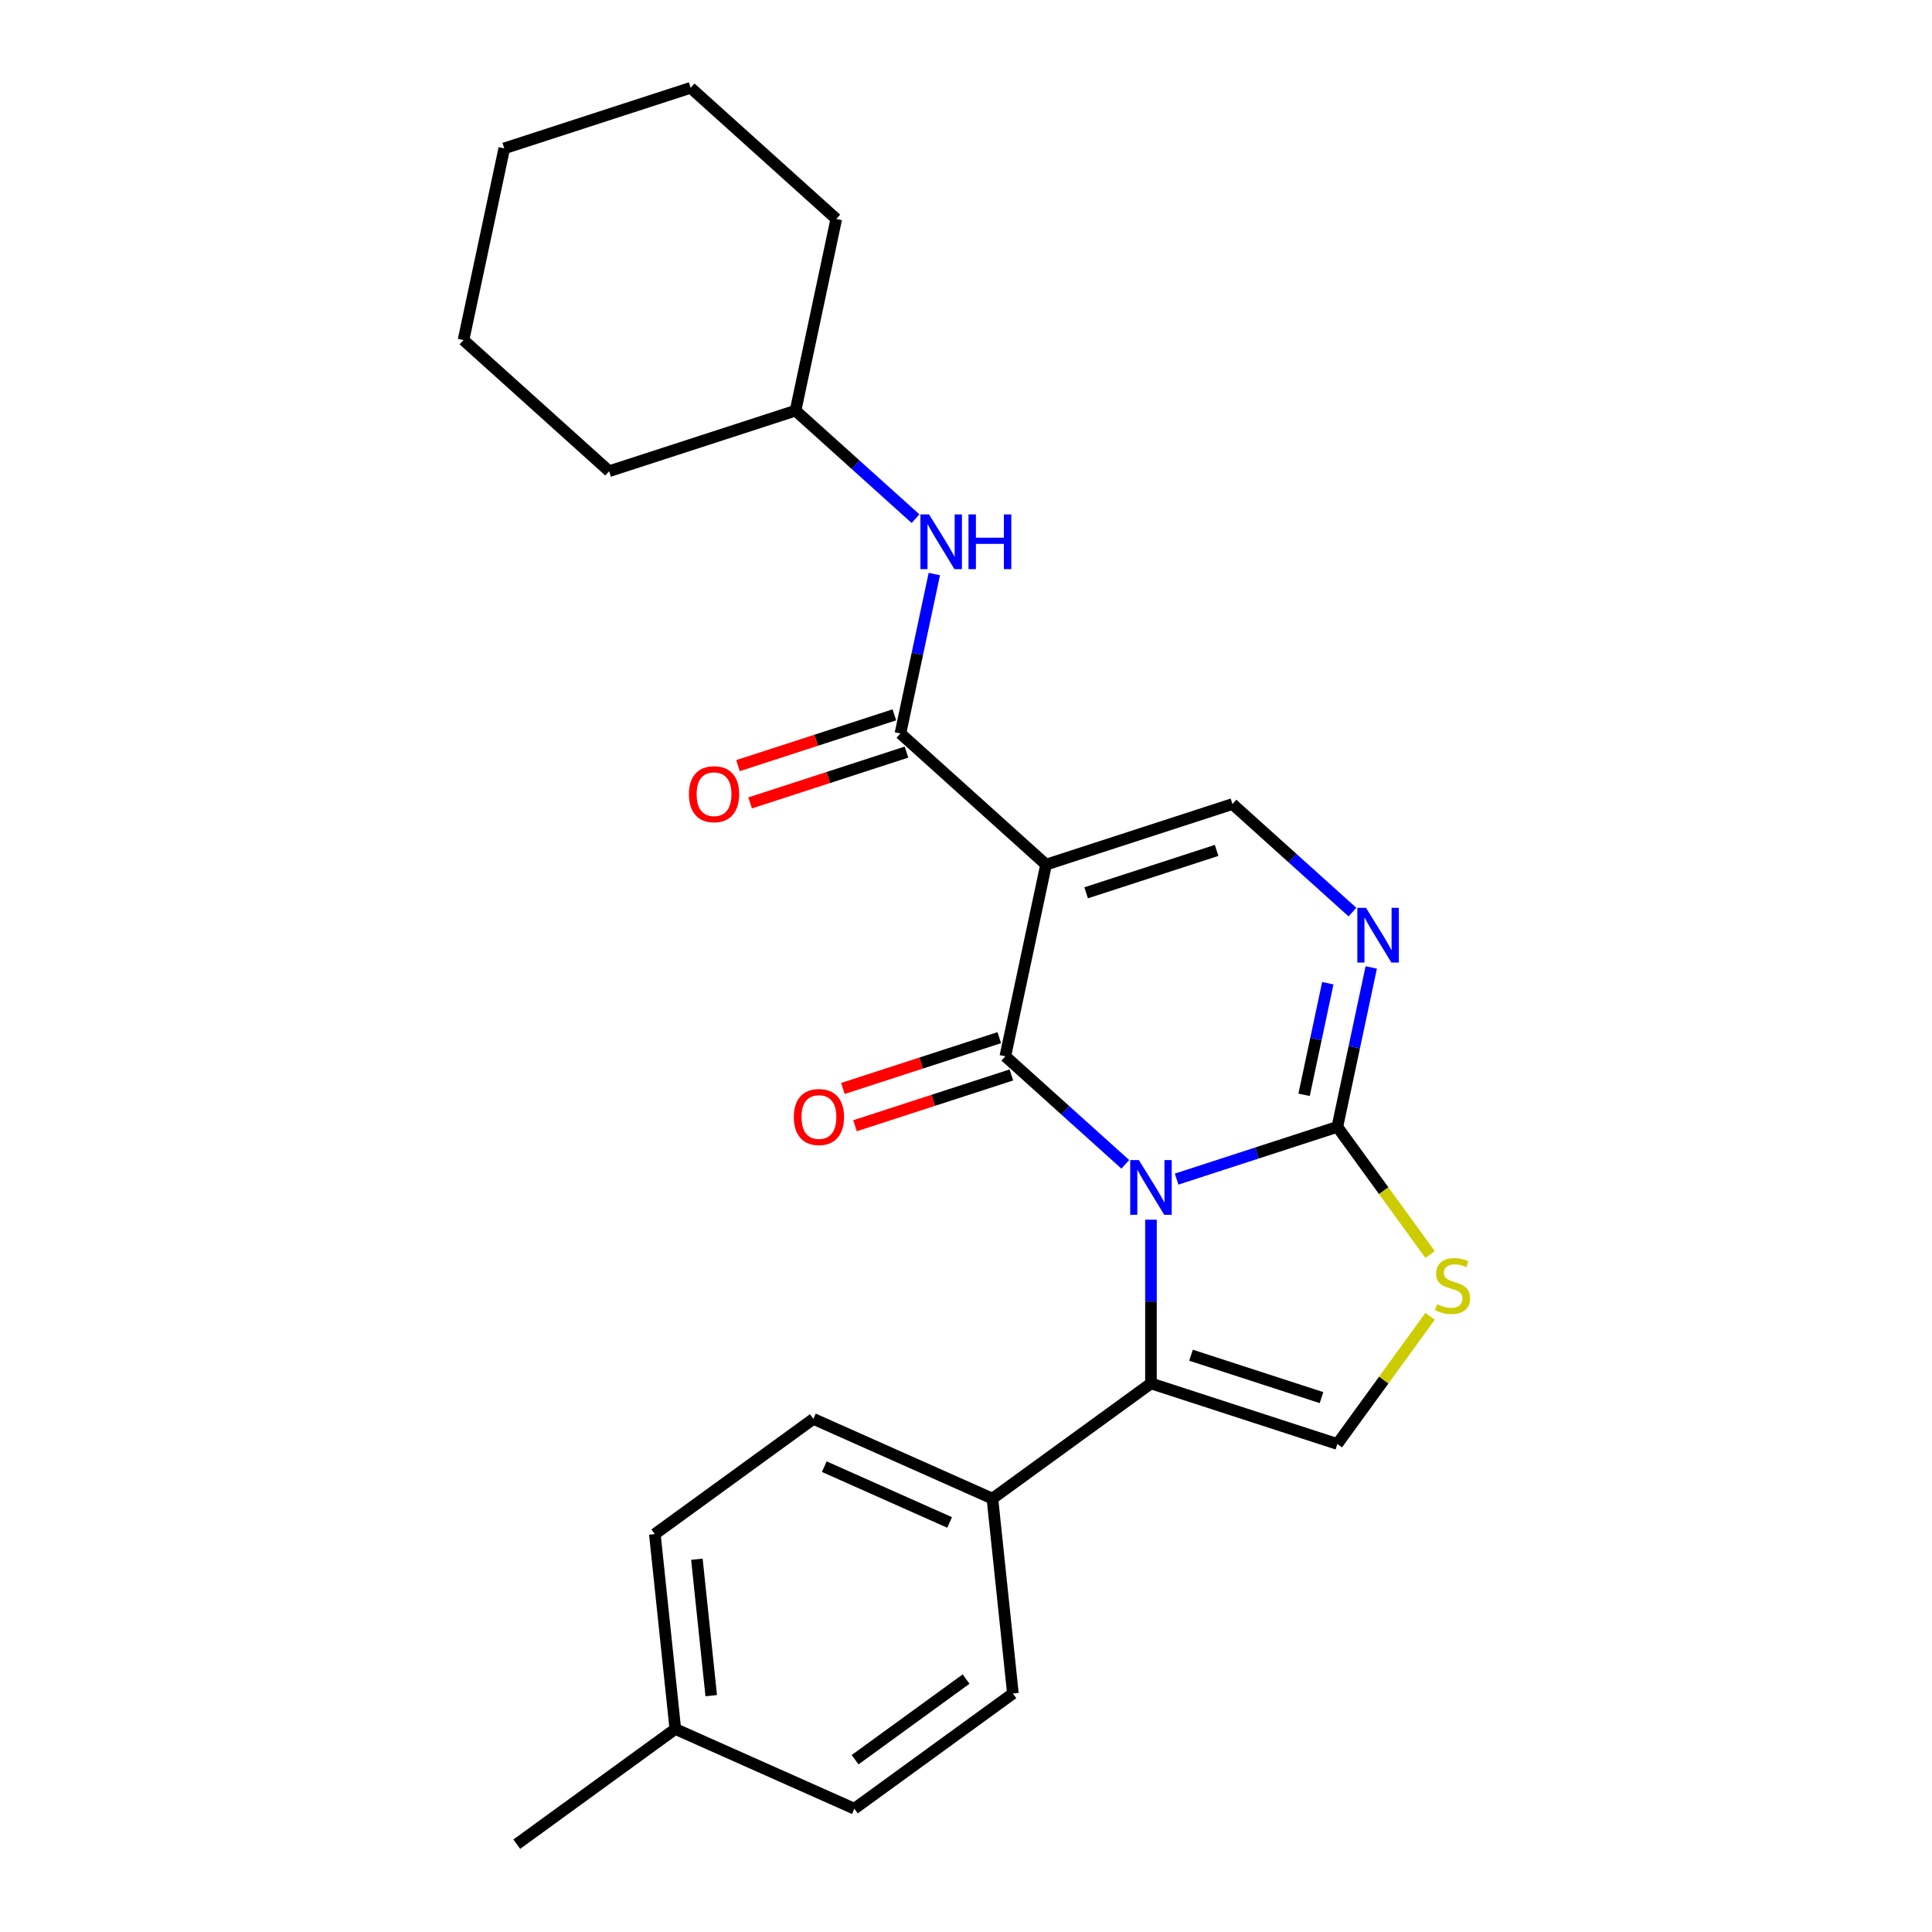 <?xml version='1.0' encoding='iso-8859-1'?>
<svg version='1.1' baseProfile='full'
              xmlns='http://www.w3.org/2000/svg'
                      xmlns:rdkit='http://www.rdkit.org/xml'
                      xmlns:xlink='http://www.w3.org/1999/xlink'
                  xml:space='preserve'
width='1000px' height='1000px' viewBox='0 0 1000 1000'>
<!-- END OF HEADER -->
<rect style='opacity:1.0;fill:#FFFFFF;stroke:none' width='1000' height='1000' x='0' y='0'> </rect>
<path class='bond-0' d='M 582.46,602.661 L 551.407,574.701' style='fill:none;fill-rule:evenodd;stroke:#0000FF;stroke-width:6px;stroke-linecap:butt;stroke-linejoin:miter;stroke-opacity:1' />
<path class='bond-0' d='M 551.407,574.701 L 520.354,546.74' style='fill:none;fill-rule:evenodd;stroke:#000000;stroke-width:6px;stroke-linecap:butt;stroke-linejoin:miter;stroke-opacity:1' />
<path class='bond-2' d='M 609.012,610.302 L 650.61,596.785' style='fill:none;fill-rule:evenodd;stroke:#0000FF;stroke-width:6px;stroke-linecap:butt;stroke-linejoin:miter;stroke-opacity:1' />
<path class='bond-2' d='M 650.61,596.785 L 692.209,583.269' style='fill:none;fill-rule:evenodd;stroke:#000000;stroke-width:6px;stroke-linecap:butt;stroke-linejoin:miter;stroke-opacity:1' />
<path class='bond-3' d='M 595.736,631.311 L 595.736,673.682' style='fill:none;fill-rule:evenodd;stroke:#0000FF;stroke-width:6px;stroke-linecap:butt;stroke-linejoin:miter;stroke-opacity:1' />
<path class='bond-3' d='M 595.736,673.682 L 595.736,716.052' style='fill:none;fill-rule:evenodd;stroke:#000000;stroke-width:6px;stroke-linecap:butt;stroke-linejoin:miter;stroke-opacity:1' />
<path class='bond-1' d='M 520.354,546.74 L 541.444,447.52' style='fill:none;fill-rule:evenodd;stroke:#000000;stroke-width:6px;stroke-linecap:butt;stroke-linejoin:miter;stroke-opacity:1' />
<path class='bond-11' d='M 517.219,537.093 L 476.751,550.242' style='fill:none;fill-rule:evenodd;stroke:#000000;stroke-width:6px;stroke-linecap:butt;stroke-linejoin:miter;stroke-opacity:1' />
<path class='bond-11' d='M 476.751,550.242 L 436.282,563.391' style='fill:none;fill-rule:evenodd;stroke:#FF0000;stroke-width:6px;stroke-linecap:butt;stroke-linejoin:miter;stroke-opacity:1' />
<path class='bond-11' d='M 523.488,556.388 L 483.02,569.537' style='fill:none;fill-rule:evenodd;stroke:#000000;stroke-width:6px;stroke-linecap:butt;stroke-linejoin:miter;stroke-opacity:1' />
<path class='bond-11' d='M 483.02,569.537 L 442.552,582.686' style='fill:none;fill-rule:evenodd;stroke:#FF0000;stroke-width:6px;stroke-linecap:butt;stroke-linejoin:miter;stroke-opacity:1' />
<path class='bond-5' d='M 541.444,447.52 L 466.061,379.645' style='fill:none;fill-rule:evenodd;stroke:#000000;stroke-width:6px;stroke-linecap:butt;stroke-linejoin:miter;stroke-opacity:1' />
<path class='bond-26' d='M 541.444,447.52 L 637.916,416.174' style='fill:none;fill-rule:evenodd;stroke:#000000;stroke-width:6px;stroke-linecap:butt;stroke-linejoin:miter;stroke-opacity:1' />
<path class='bond-26' d='M 562.184,462.112 L 629.714,440.17' style='fill:none;fill-rule:evenodd;stroke:#000000;stroke-width:6px;stroke-linecap:butt;stroke-linejoin:miter;stroke-opacity:1' />
<path class='bond-4' d='M 692.209,583.269 L 700.979,542.007' style='fill:none;fill-rule:evenodd;stroke:#000000;stroke-width:6px;stroke-linecap:butt;stroke-linejoin:miter;stroke-opacity:1' />
<path class='bond-4' d='M 700.979,542.007 L 709.75,500.745' style='fill:none;fill-rule:evenodd;stroke:#0000FF;stroke-width:6px;stroke-linecap:butt;stroke-linejoin:miter;stroke-opacity:1' />
<path class='bond-4' d='M 674.996,566.673 L 681.135,537.789' style='fill:none;fill-rule:evenodd;stroke:#000000;stroke-width:6px;stroke-linecap:butt;stroke-linejoin:miter;stroke-opacity:1' />
<path class='bond-4' d='M 681.135,537.789 L 687.275,508.905' style='fill:none;fill-rule:evenodd;stroke:#0000FF;stroke-width:6px;stroke-linecap:butt;stroke-linejoin:miter;stroke-opacity:1' />
<path class='bond-7' d='M 692.209,583.269 L 716.212,616.308' style='fill:none;fill-rule:evenodd;stroke:#000000;stroke-width:6px;stroke-linecap:butt;stroke-linejoin:miter;stroke-opacity:1' />
<path class='bond-7' d='M 716.212,616.308 L 740.216,649.346' style='fill:none;fill-rule:evenodd;stroke:#CCCC00;stroke-width:6px;stroke-linecap:butt;stroke-linejoin:miter;stroke-opacity:1' />
<path class='bond-8' d='M 595.736,716.052 L 692.209,747.398' style='fill:none;fill-rule:evenodd;stroke:#000000;stroke-width:6px;stroke-linecap:butt;stroke-linejoin:miter;stroke-opacity:1' />
<path class='bond-8' d='M 616.476,701.46 L 684.007,723.402' style='fill:none;fill-rule:evenodd;stroke:#000000;stroke-width:6px;stroke-linecap:butt;stroke-linejoin:miter;stroke-opacity:1' />
<path class='bond-10' d='M 595.736,716.052 L 513.672,775.676' style='fill:none;fill-rule:evenodd;stroke:#000000;stroke-width:6px;stroke-linecap:butt;stroke-linejoin:miter;stroke-opacity:1' />
<path class='bond-6' d='M 700.023,472.095 L 668.969,444.135' style='fill:none;fill-rule:evenodd;stroke:#0000FF;stroke-width:6px;stroke-linecap:butt;stroke-linejoin:miter;stroke-opacity:1' />
<path class='bond-6' d='M 668.969,444.135 L 637.916,416.174' style='fill:none;fill-rule:evenodd;stroke:#000000;stroke-width:6px;stroke-linecap:butt;stroke-linejoin:miter;stroke-opacity:1' />
<path class='bond-9' d='M 466.061,379.645 L 474.832,338.383' style='fill:none;fill-rule:evenodd;stroke:#000000;stroke-width:6px;stroke-linecap:butt;stroke-linejoin:miter;stroke-opacity:1' />
<path class='bond-9' d='M 474.832,338.383 L 483.602,297.12' style='fill:none;fill-rule:evenodd;stroke:#0000FF;stroke-width:6px;stroke-linecap:butt;stroke-linejoin:miter;stroke-opacity:1' />
<path class='bond-12' d='M 462.927,369.998 L 422.458,383.147' style='fill:none;fill-rule:evenodd;stroke:#000000;stroke-width:6px;stroke-linecap:butt;stroke-linejoin:miter;stroke-opacity:1' />
<path class='bond-12' d='M 422.458,383.147 L 381.99,396.296' style='fill:none;fill-rule:evenodd;stroke:#FF0000;stroke-width:6px;stroke-linecap:butt;stroke-linejoin:miter;stroke-opacity:1' />
<path class='bond-12' d='M 469.196,389.292 L 428.727,402.441' style='fill:none;fill-rule:evenodd;stroke:#000000;stroke-width:6px;stroke-linecap:butt;stroke-linejoin:miter;stroke-opacity:1' />
<path class='bond-12' d='M 428.727,402.441 L 388.259,415.59' style='fill:none;fill-rule:evenodd;stroke:#FF0000;stroke-width:6px;stroke-linecap:butt;stroke-linejoin:miter;stroke-opacity:1' />
<path class='bond-25' d='M 740.216,681.322 L 716.212,714.36' style='fill:none;fill-rule:evenodd;stroke:#CCCC00;stroke-width:6px;stroke-linecap:butt;stroke-linejoin:miter;stroke-opacity:1' />
<path class='bond-25' d='M 716.212,714.36 L 692.209,747.398' style='fill:none;fill-rule:evenodd;stroke:#000000;stroke-width:6px;stroke-linecap:butt;stroke-linejoin:miter;stroke-opacity:1' />
<path class='bond-15' d='M 473.875,268.471 L 442.822,240.51' style='fill:none;fill-rule:evenodd;stroke:#0000FF;stroke-width:6px;stroke-linecap:butt;stroke-linejoin:miter;stroke-opacity:1' />
<path class='bond-15' d='M 442.822,240.51 L 411.769,212.55' style='fill:none;fill-rule:evenodd;stroke:#000000;stroke-width:6px;stroke-linecap:butt;stroke-linejoin:miter;stroke-opacity:1' />
<path class='bond-13' d='M 513.672,775.676 L 421.004,734.417' style='fill:none;fill-rule:evenodd;stroke:#000000;stroke-width:6px;stroke-linecap:butt;stroke-linejoin:miter;stroke-opacity:1' />
<path class='bond-13' d='M 491.52,788.02 L 426.653,759.14' style='fill:none;fill-rule:evenodd;stroke:#000000;stroke-width:6px;stroke-linecap:butt;stroke-linejoin:miter;stroke-opacity:1' />
<path class='bond-14' d='M 513.672,775.676 L 524.275,876.557' style='fill:none;fill-rule:evenodd;stroke:#000000;stroke-width:6px;stroke-linecap:butt;stroke-linejoin:miter;stroke-opacity:1' />
<path class='bond-16' d='M 421.004,734.417 L 338.94,794.041' style='fill:none;fill-rule:evenodd;stroke:#000000;stroke-width:6px;stroke-linecap:butt;stroke-linejoin:miter;stroke-opacity:1' />
<path class='bond-17' d='M 524.275,876.557 L 442.21,936.18' style='fill:none;fill-rule:evenodd;stroke:#000000;stroke-width:6px;stroke-linecap:butt;stroke-linejoin:miter;stroke-opacity:1' />
<path class='bond-17' d='M 500.04,869.088 L 442.595,910.824' style='fill:none;fill-rule:evenodd;stroke:#000000;stroke-width:6px;stroke-linecap:butt;stroke-linejoin:miter;stroke-opacity:1' />
<path class='bond-20' d='M 411.769,212.55 L 432.859,113.329' style='fill:none;fill-rule:evenodd;stroke:#000000;stroke-width:6px;stroke-linecap:butt;stroke-linejoin:miter;stroke-opacity:1' />
<path class='bond-21' d='M 411.769,212.55 L 315.296,243.896' style='fill:none;fill-rule:evenodd;stroke:#000000;stroke-width:6px;stroke-linecap:butt;stroke-linejoin:miter;stroke-opacity:1' />
<path class='bond-27' d='M 338.94,794.041 L 349.543,894.922' style='fill:none;fill-rule:evenodd;stroke:#000000;stroke-width:6px;stroke-linecap:butt;stroke-linejoin:miter;stroke-opacity:1' />
<path class='bond-27' d='M 360.707,807.052 L 368.129,877.669' style='fill:none;fill-rule:evenodd;stroke:#000000;stroke-width:6px;stroke-linecap:butt;stroke-linejoin:miter;stroke-opacity:1' />
<path class='bond-18' d='M 442.21,936.18 L 349.543,894.922' style='fill:none;fill-rule:evenodd;stroke:#000000;stroke-width:6px;stroke-linecap:butt;stroke-linejoin:miter;stroke-opacity:1' />
<path class='bond-19' d='M 349.543,894.922 L 267.479,954.545' style='fill:none;fill-rule:evenodd;stroke:#000000;stroke-width:6px;stroke-linecap:butt;stroke-linejoin:miter;stroke-opacity:1' />
<path class='bond-23' d='M 432.859,113.329 L 357.476,45.455' style='fill:none;fill-rule:evenodd;stroke:#000000;stroke-width:6px;stroke-linecap:butt;stroke-linejoin:miter;stroke-opacity:1' />
<path class='bond-22' d='M 315.296,243.896 L 239.914,176.021' style='fill:none;fill-rule:evenodd;stroke:#000000;stroke-width:6px;stroke-linecap:butt;stroke-linejoin:miter;stroke-opacity:1' />
<path class='bond-24' d='M 239.914,176.021 L 261.003,76.8' style='fill:none;fill-rule:evenodd;stroke:#000000;stroke-width:6px;stroke-linecap:butt;stroke-linejoin:miter;stroke-opacity:1' />
<path class='bond-28' d='M 357.476,45.455 L 261.003,76.8' style='fill:none;fill-rule:evenodd;stroke:#000000;stroke-width:6px;stroke-linecap:butt;stroke-linejoin:miter;stroke-opacity:1' />
<path  class='atom-0' d='M 589.476 600.455
L 598.756 615.455
Q 599.676 616.935, 601.156 619.615
Q 602.636 622.295, 602.716 622.455
L 602.716 600.455
L 606.476 600.455
L 606.476 628.775
L 602.596 628.775
L 592.636 612.375
Q 591.476 610.455, 590.236 608.255
Q 589.036 606.055, 588.676 605.375
L 588.676 628.775
L 584.996 628.775
L 584.996 600.455
L 589.476 600.455
' fill='#0000FF'/>
<path  class='atom-5' d='M 707.039 469.889
L 716.319 484.889
Q 717.239 486.369, 718.719 489.049
Q 720.199 491.729, 720.279 491.889
L 720.279 469.889
L 724.039 469.889
L 724.039 498.209
L 720.159 498.209
L 710.199 481.809
Q 709.039 479.889, 707.799 477.689
Q 706.599 475.489, 706.239 474.809
L 706.239 498.209
L 702.559 498.209
L 702.559 469.889
L 707.039 469.889
' fill='#0000FF'/>
<path  class='atom-8' d='M 743.832 675.054
Q 744.152 675.174, 745.472 675.734
Q 746.792 676.294, 748.232 676.654
Q 749.712 676.974, 751.152 676.974
Q 753.832 676.974, 755.392 675.694
Q 756.952 674.374, 756.952 672.094
Q 756.952 670.534, 756.152 669.574
Q 755.392 668.614, 754.192 668.094
Q 752.992 667.574, 750.992 666.974
Q 748.472 666.214, 746.952 665.494
Q 745.472 664.774, 744.392 663.254
Q 743.352 661.734, 743.352 659.174
Q 743.352 655.614, 745.752 653.414
Q 748.192 651.214, 752.992 651.214
Q 756.272 651.214, 759.992 652.774
L 759.072 655.854
Q 755.672 654.454, 753.112 654.454
Q 750.352 654.454, 748.832 655.614
Q 747.312 656.734, 747.352 658.694
Q 747.352 660.214, 748.112 661.134
Q 748.912 662.054, 750.032 662.574
Q 751.192 663.094, 753.112 663.694
Q 755.672 664.494, 757.192 665.294
Q 758.712 666.094, 759.792 667.734
Q 760.912 669.334, 760.912 672.094
Q 760.912 676.014, 758.272 678.134
Q 755.672 680.214, 751.312 680.214
Q 748.792 680.214, 746.872 679.654
Q 744.992 679.134, 742.752 678.214
L 743.832 675.054
' fill='#CCCC00'/>
<path  class='atom-10' d='M 480.891 266.265
L 490.171 281.265
Q 491.091 282.745, 492.571 285.425
Q 494.051 288.105, 494.131 288.265
L 494.131 266.265
L 497.891 266.265
L 497.891 294.585
L 494.011 294.585
L 484.051 278.185
Q 482.891 276.265, 481.651 274.065
Q 480.451 271.865, 480.091 271.185
L 480.091 294.585
L 476.411 294.585
L 476.411 266.265
L 480.891 266.265
' fill='#0000FF'/>
<path  class='atom-10' d='M 501.291 266.265
L 505.131 266.265
L 505.131 278.305
L 519.611 278.305
L 519.611 266.265
L 523.451 266.265
L 523.451 294.585
L 519.611 294.585
L 519.611 281.505
L 505.131 281.505
L 505.131 294.585
L 501.291 294.585
L 501.291 266.265
' fill='#0000FF'/>
<path  class='atom-12' d='M 410.881 578.166
Q 410.881 571.366, 414.241 567.566
Q 417.601 563.766, 423.881 563.766
Q 430.161 563.766, 433.521 567.566
Q 436.881 571.366, 436.881 578.166
Q 436.881 585.046, 433.481 588.966
Q 430.081 592.846, 423.881 592.846
Q 417.641 592.846, 414.241 588.966
Q 410.881 585.086, 410.881 578.166
M 423.881 589.646
Q 428.201 589.646, 430.521 586.766
Q 432.881 583.846, 432.881 578.166
Q 432.881 572.606, 430.521 569.806
Q 428.201 566.966, 423.881 566.966
Q 419.561 566.966, 417.201 569.766
Q 414.881 572.566, 414.881 578.166
Q 414.881 583.886, 417.201 586.766
Q 419.561 589.646, 423.881 589.646
' fill='#FF0000'/>
<path  class='atom-13' d='M 356.589 411.071
Q 356.589 404.271, 359.949 400.471
Q 363.309 396.671, 369.589 396.671
Q 375.869 396.671, 379.229 400.471
Q 382.589 404.271, 382.589 411.071
Q 382.589 417.951, 379.189 421.871
Q 375.789 425.751, 369.589 425.751
Q 363.349 425.751, 359.949 421.871
Q 356.589 417.991, 356.589 411.071
M 369.589 422.551
Q 373.909 422.551, 376.229 419.671
Q 378.589 416.751, 378.589 411.071
Q 378.589 405.511, 376.229 402.711
Q 373.909 399.871, 369.589 399.871
Q 365.269 399.871, 362.909 402.671
Q 360.589 405.471, 360.589 411.071
Q 360.589 416.791, 362.909 419.671
Q 365.269 422.551, 369.589 422.551
' fill='#FF0000'/>
</svg>
